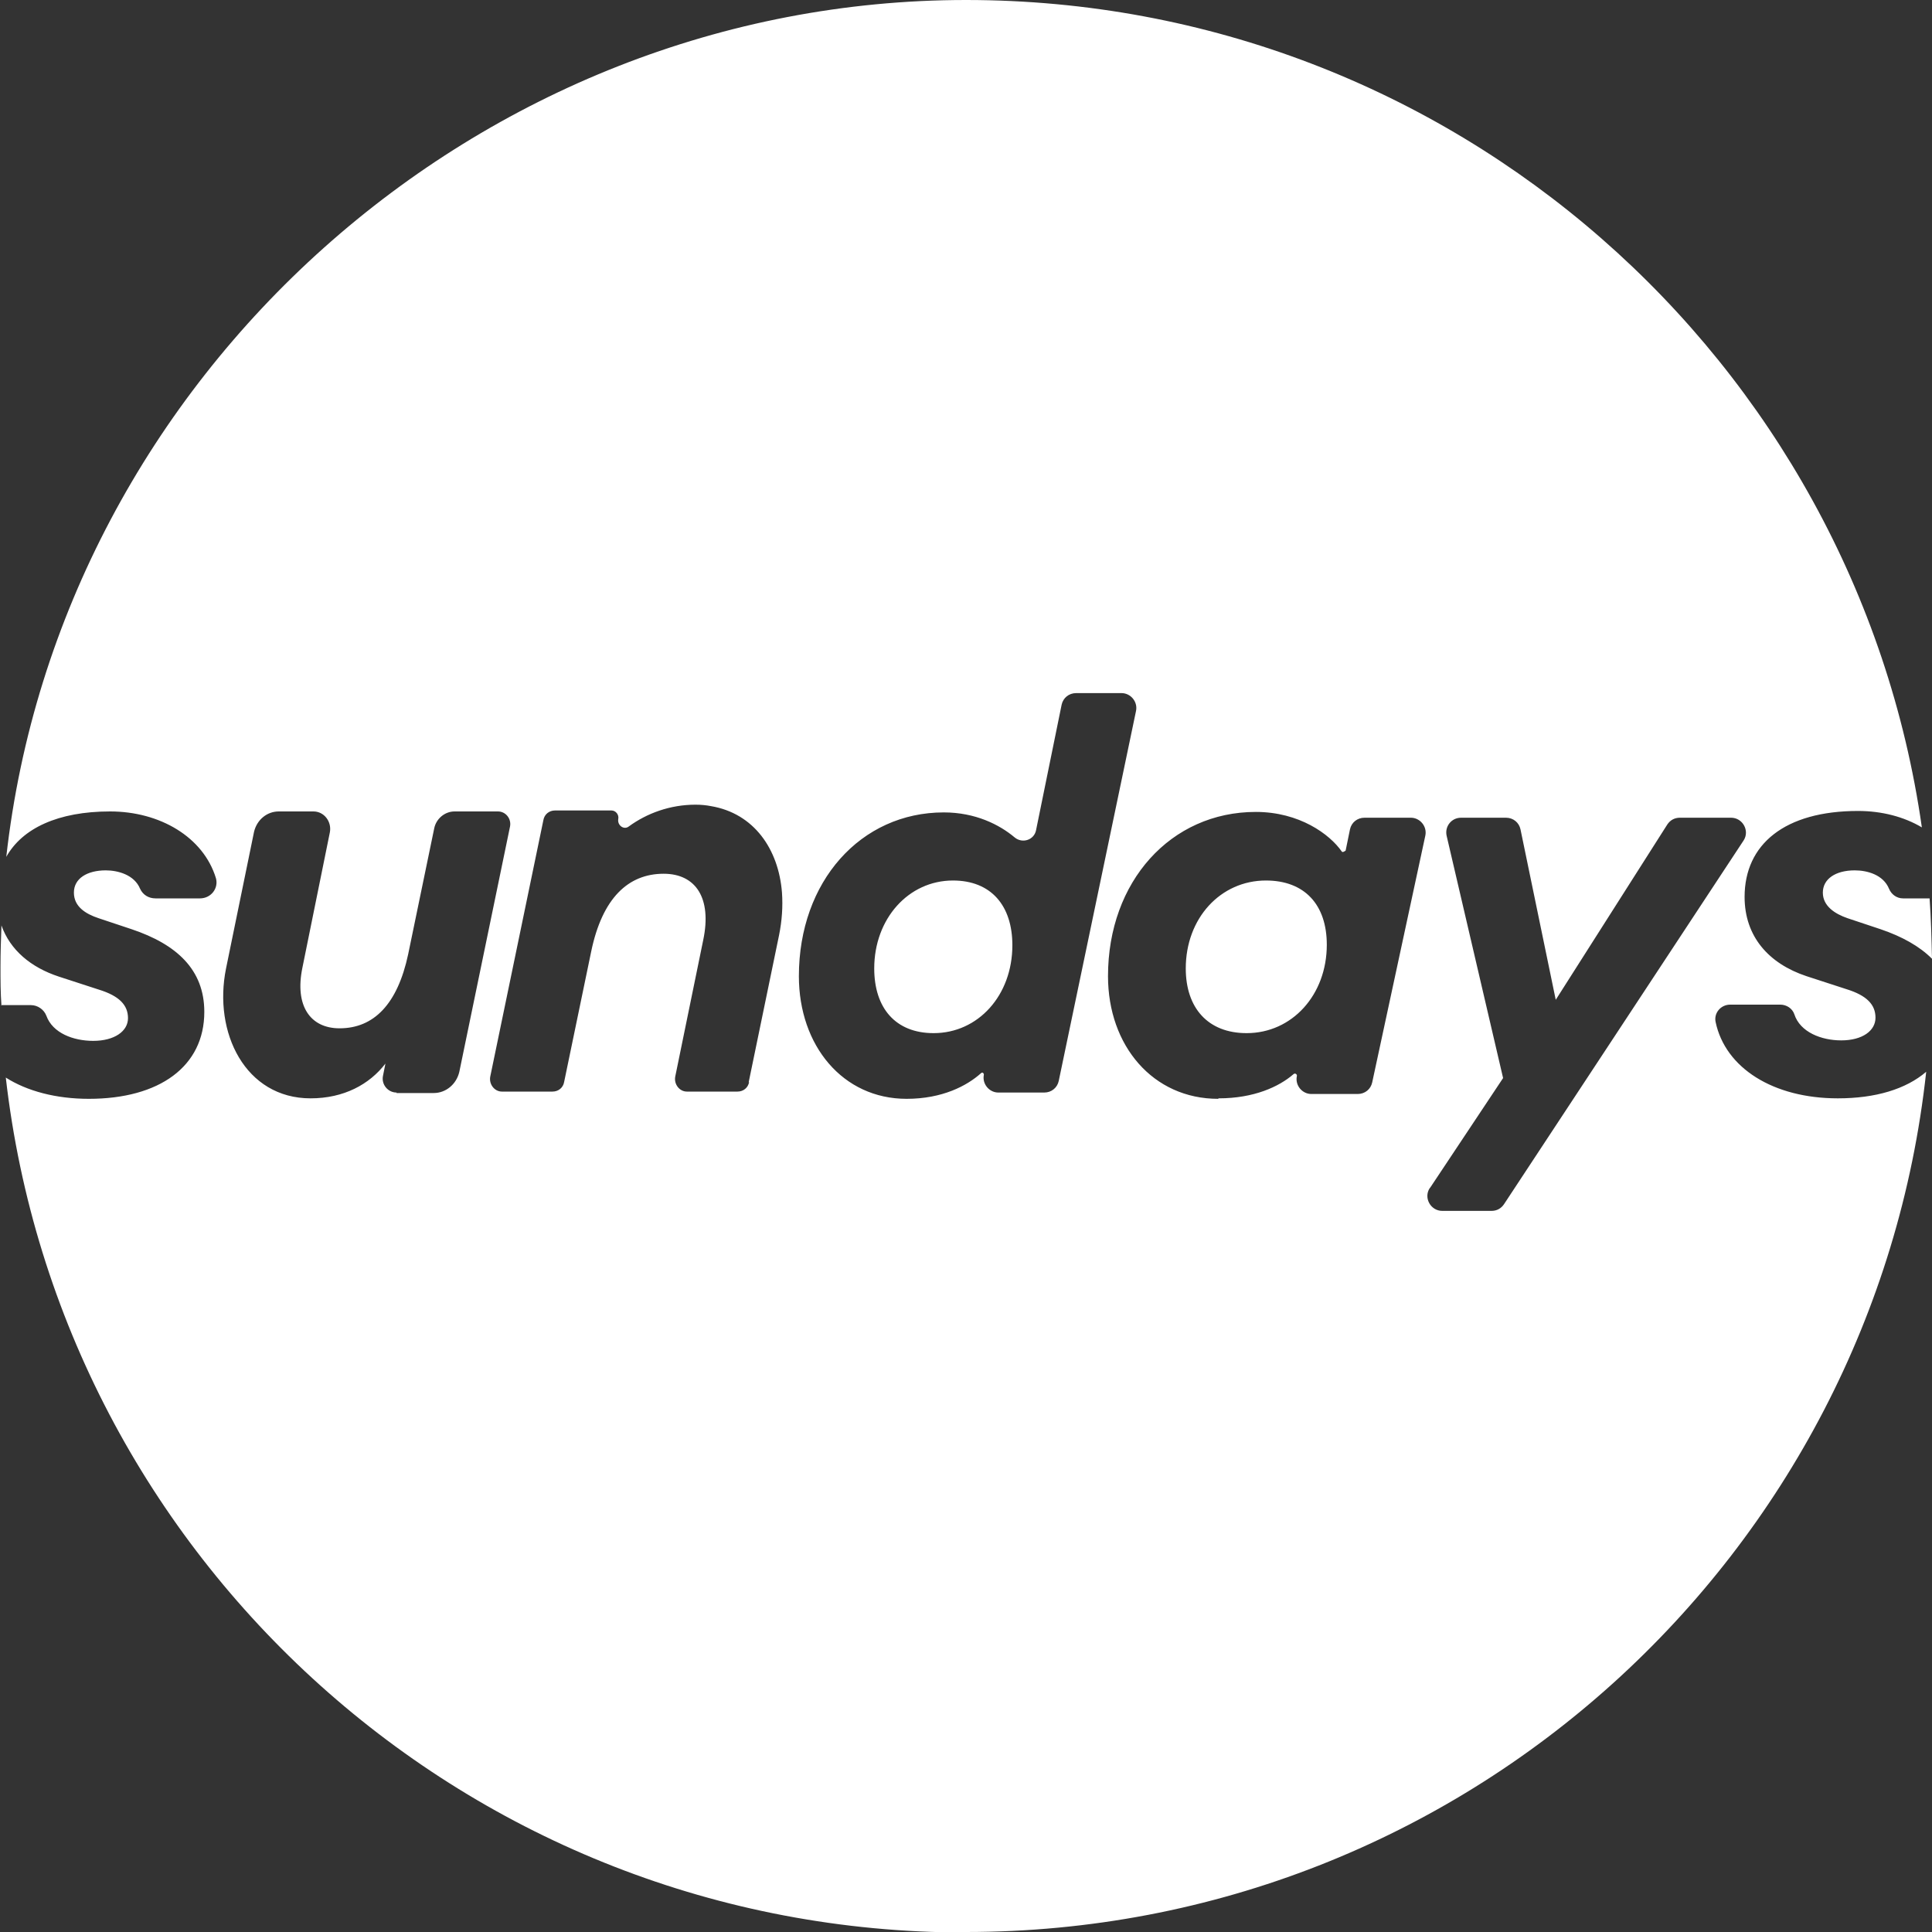 <svg width="40" height="40" viewBox="0 0 40 40" fill="none" xmlns="http://www.w3.org/2000/svg">
<rect x="0" y="0" width="40" height="40" fill="#333333" stroke="none"/>
<path fill-rule="evenodd" clip-rule="evenodd" d="M20 40C30.31 40 38.79 32.2 39.88 22.19C39.46 22.55 38.83 22.74 38.05 22.74C36.71 22.74 35.72 22.11 35.52 21.16C35.48 20.97 35.63 20.8 35.82 20.8H36.86C36.99 20.8 37.11 20.88 37.15 21C37.27 21.37 37.71 21.54 38.12 21.54C38.56 21.54 38.83 21.34 38.83 21.07C38.83 20.8 38.65 20.61 38.23 20.48L37.4 20.21C36.62 19.95 36.12 19.39 36.12 18.57C36.12 17.48 36.95 16.79 38.47 16.79C38.96 16.79 39.42 16.91 39.79 17.13C38.41 7.45 30.07 0 20 0C9.93 0 1.25 7.76 0.13 17.74C0.46 17.15 1.2 16.8 2.28 16.8C3.31 16.8 4.21 17.33 4.47 18.18C4.53 18.39 4.37 18.6 4.14 18.6H3.22C3.08 18.6 2.96 18.53 2.9 18.4C2.78 18.11 2.44 18.02 2.19 18.02C1.8 18.02 1.53 18.19 1.53 18.48C1.53 18.77 1.77 18.92 2.04 19.01L2.73 19.24C3.65 19.55 4.23 20.07 4.23 20.95C4.23 22.08 3.3 22.75 1.84 22.75C1.16 22.75 0.56 22.59 0.12 22.31C1.26 32.27 9.72 40.01 19.99 40.01L20 40ZM39.95 18.6C39.98 19.01 39.99 19.43 40 19.85C39.74 19.59 39.38 19.39 38.94 19.24L38.25 19.01C37.99 18.92 37.74 18.76 37.74 18.48C37.74 18.2 38 18.02 38.4 18.02C38.66 18.02 38.99 18.11 39.11 18.4C39.16 18.52 39.27 18.6 39.4 18.6H39.96H39.95ZM0.02 20.81H0.64C0.78 20.81 0.91 20.9 0.96 21.03C1.09 21.39 1.52 21.55 1.93 21.55C2.37 21.55 2.65 21.35 2.65 21.08C2.65 20.81 2.47 20.62 2.05 20.49L1.22 20.22C0.64 20.03 0.21 19.67 0.03 19.16C0.02 19.44 0.01 19.72 0.01 20.01C0.01 20.3 0.01 20.55 0.03 20.82L0.02 20.81ZM8.21 22.63H8.98C9.23 22.63 9.45 22.45 9.51 22.19L10.56 17.11C10.59 16.95 10.47 16.8 10.31 16.8H9.41C9.21 16.8 9.03 16.95 8.99 17.15L8.45 19.76C8.23 20.79 7.74 21.29 7.03 21.29C6.42 21.29 6.1 20.82 6.26 20.04L6.83 17.23C6.87 17.01 6.71 16.8 6.49 16.8H5.77C5.53 16.8 5.32 16.97 5.26 17.22L4.68 20.05C4.41 21.38 5.08 22.74 6.43 22.74C7.12 22.74 7.65 22.45 7.98 22.02L7.93 22.27C7.89 22.45 8.03 22.62 8.21 22.62V22.63ZM20.96 19.57C20.96 18.75 20.52 18.23 19.73 18.23C18.81 18.23 18.1 19.02 18.1 20.05C18.1 20.87 18.54 21.39 19.33 21.39C20.25 21.39 20.96 20.61 20.96 19.57ZM20.31 22.22C20.02 22.48 19.51 22.75 18.77 22.75C17.45 22.75 16.54 21.65 16.54 20.21C16.54 18.25 17.82 16.82 19.54 16.82C20.19 16.82 20.69 17.07 21.01 17.34C21.17 17.47 21.41 17.39 21.45 17.19L21.98 14.59C22.01 14.45 22.13 14.35 22.28 14.35H23.22C23.41 14.35 23.56 14.53 23.52 14.72L21.92 22.38C21.89 22.52 21.77 22.62 21.62 22.62H20.67C20.48 22.62 20.33 22.44 20.37 22.25C20.37 22.22 20.34 22.19 20.31 22.22ZM26.21 18.23C27.01 18.23 27.47 18.73 27.47 19.56C27.47 20.6 26.75 21.39 25.81 21.39C25.01 21.39 24.55 20.87 24.55 20.05C24.55 19.01 25.27 18.23 26.21 18.23ZM25.23 22.74C25.96 22.74 26.48 22.5 26.78 22.24C26.81 22.21 26.86 22.24 26.85 22.28C26.81 22.47 26.96 22.65 27.15 22.65H28.11C28.26 22.65 28.38 22.55 28.41 22.41L29.51 17.3C29.55 17.11 29.4 16.93 29.21 16.93H28.25C28.1 16.93 27.98 17.03 27.95 17.17L27.86 17.61C27.86 17.61 27.8 17.66 27.78 17.63C27.53 17.27 26.9 16.81 26 16.81C24.24 16.81 22.94 18.25 22.94 20.21C22.94 21.65 23.87 22.75 25.22 22.75L25.23 22.74ZM29.61 24.59L31.12 22.32L29.95 17.3C29.91 17.11 30.05 16.93 30.25 16.93H31.18C31.33 16.93 31.45 17.03 31.48 17.17L32.21 20.7L34.52 17.07C34.58 16.98 34.67 16.93 34.78 16.93H35.84C36.08 16.93 36.23 17.2 36.1 17.4L31.14 24.93C31.08 25.02 30.99 25.07 30.88 25.07H29.86C29.62 25.07 29.47 24.8 29.6 24.6L29.61 24.59ZM15.5 22.41L16.13 19.36C16.19 19.06 16.21 18.77 16.19 18.48C16.12 17.58 15.61 16.84 14.72 16.69C14.62 16.67 14.51 16.66 14.4 16.66C13.87 16.66 13.39 16.84 13.02 17.11C12.92 17.19 12.78 17.09 12.8 16.96C12.82 16.87 12.75 16.78 12.66 16.78H11.49C11.37 16.78 11.27 16.86 11.25 16.98L10.15 22.29C10.12 22.45 10.24 22.6 10.39 22.6H11.44C11.56 22.6 11.66 22.52 11.68 22.4L12.24 19.7C12.47 18.59 13.01 18.09 13.74 18.09C14.41 18.09 14.74 18.6 14.56 19.46L13.98 22.29C13.95 22.45 14.07 22.6 14.22 22.6H15.27C15.39 22.6 15.49 22.52 15.51 22.4L15.5 22.41Z" fill="white"/>
</svg>
